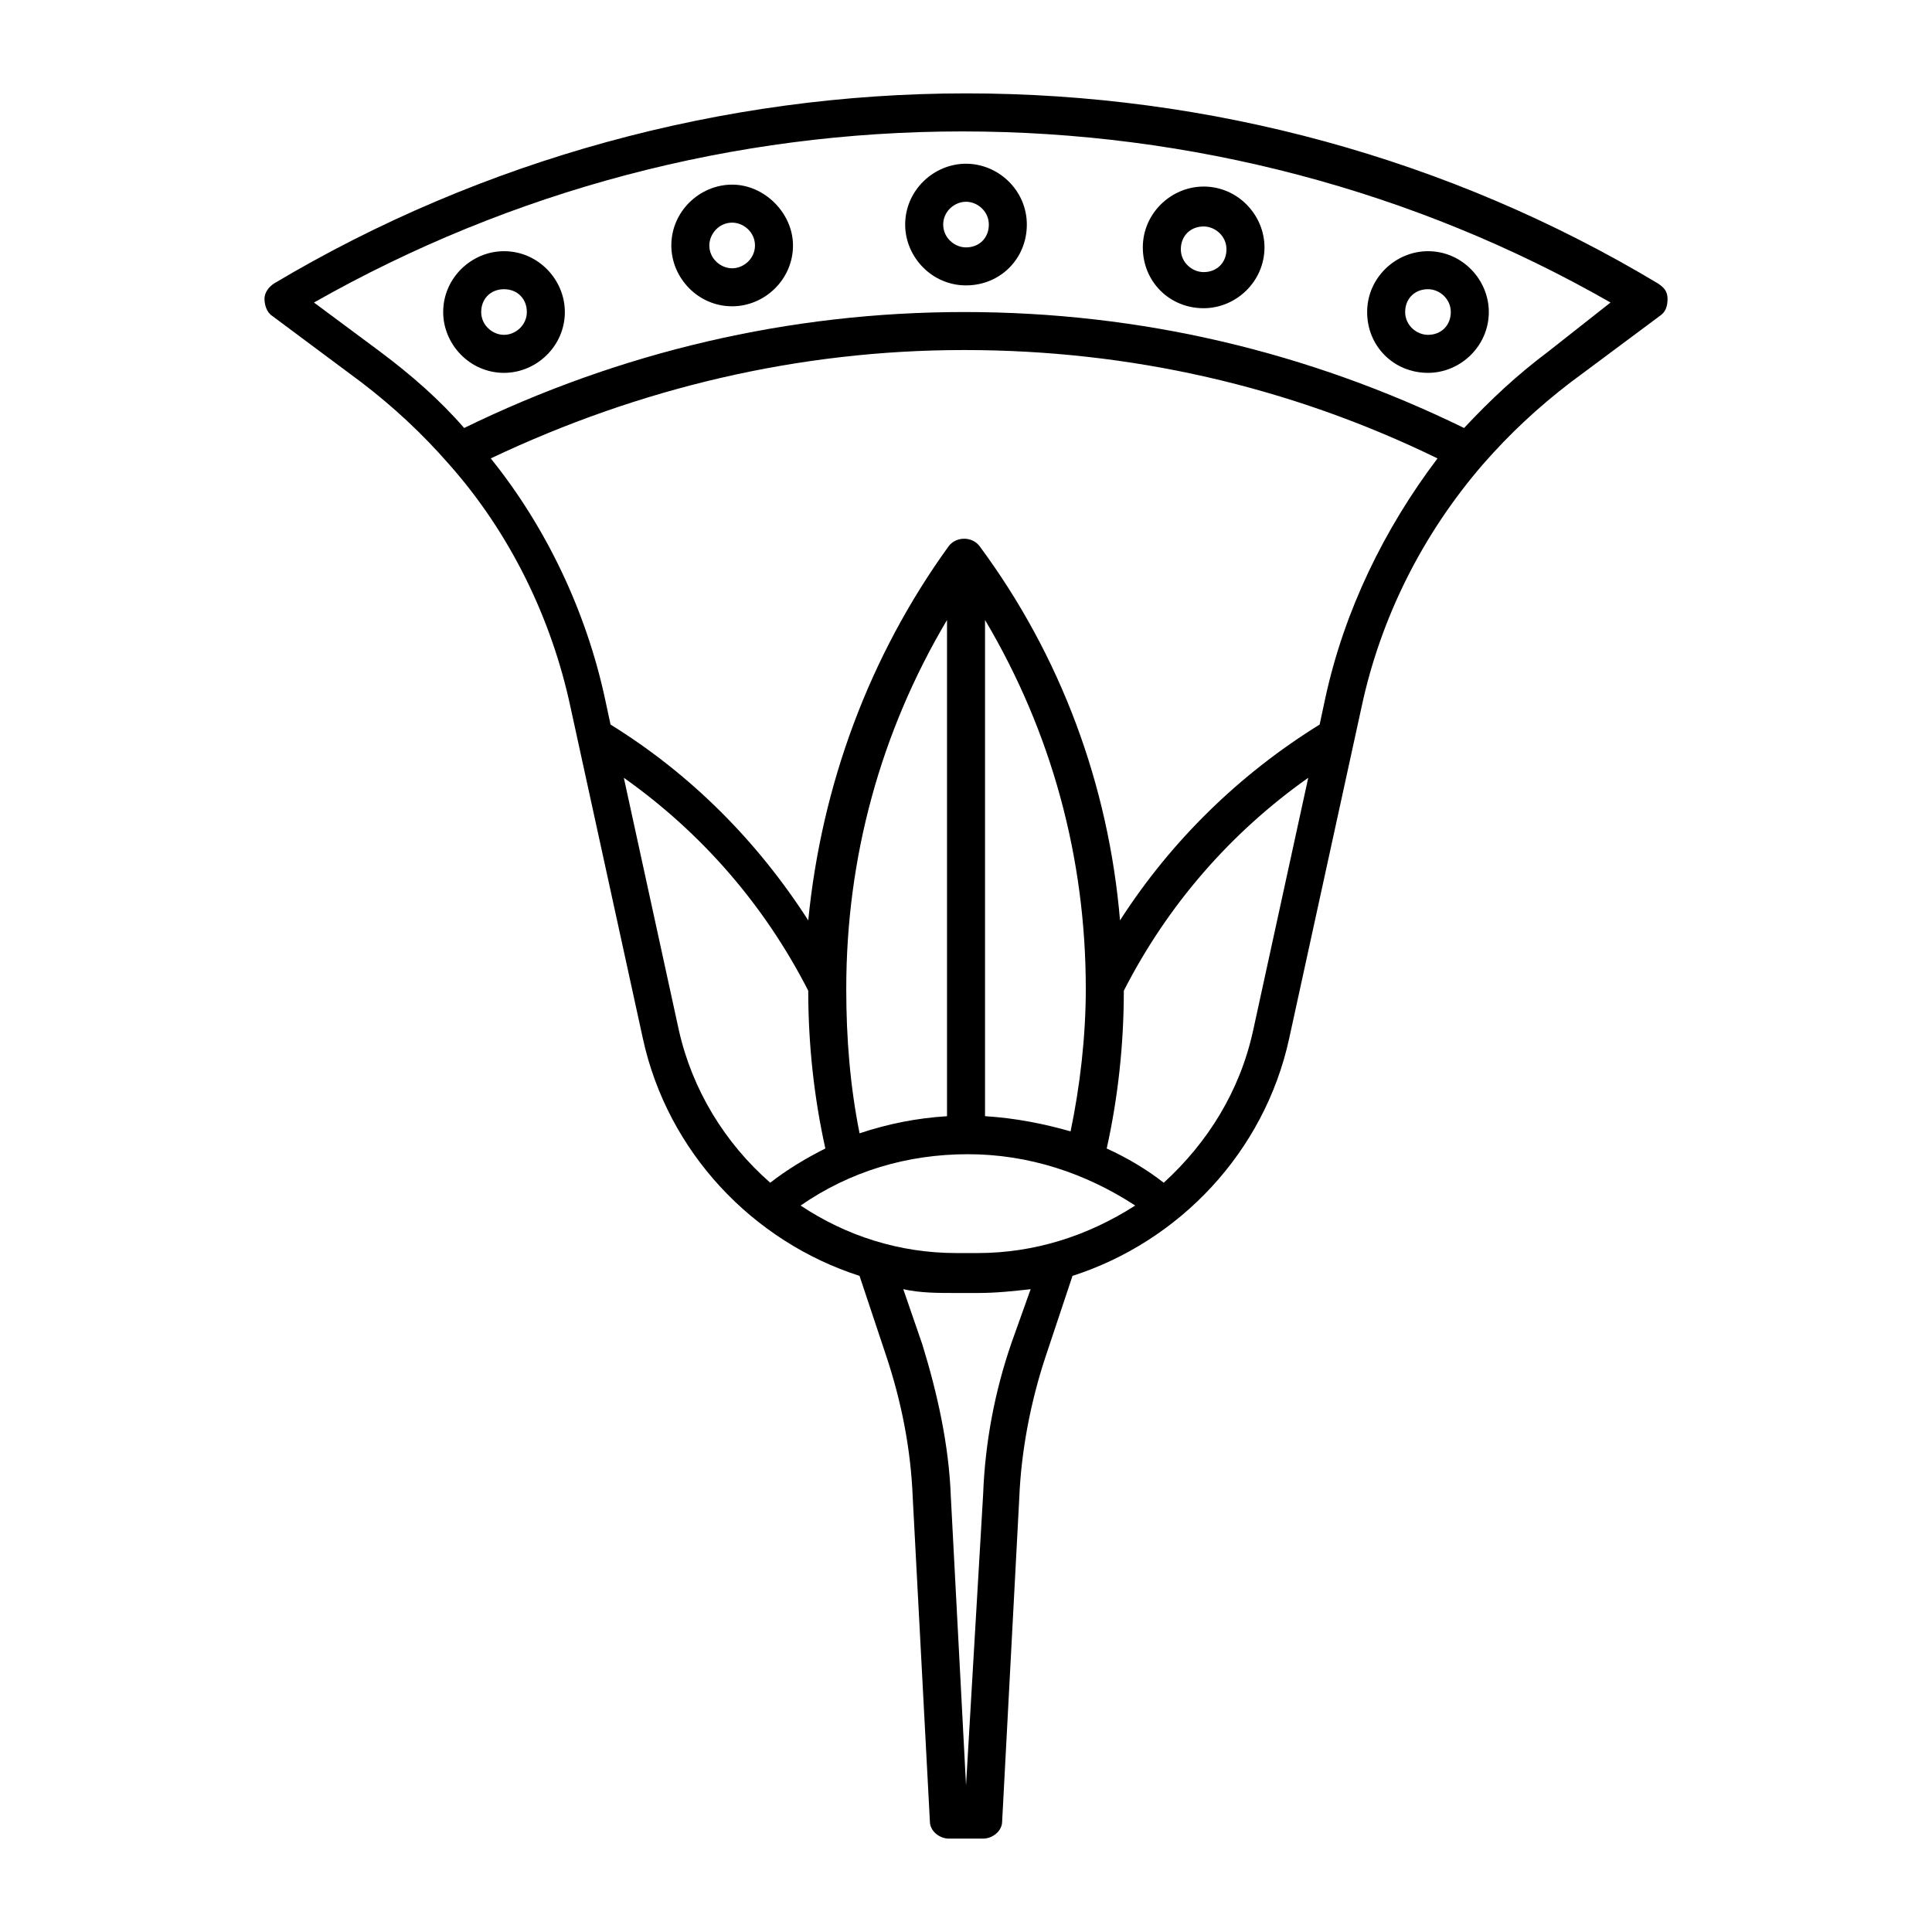 <?xml version="1.0" encoding="UTF-8"?>
<!-- Uploaded to: ICON Repo, www.iconrepo.com, Generator: ICON Repo Mixer Tools -->
<svg fill="#000000" width="800px" height="800px" version="1.1" viewBox="144 144 512 512" xmlns="http://www.w3.org/2000/svg">
 <g>
  <path d="m338.03 192.93c-8.566 0-16.121 7.055-16.121 16.121 0 8.566 7.055 16.121 16.121 16.121 8.566 0 16.121-7.055 16.121-16.121 0-8.566-7.559-16.121-16.121-16.121zm0 22.168c-3.023 0-6.047-2.519-6.047-6.047 0-3.023 2.519-6.047 6.047-6.047 3.023 0 6.047 2.519 6.047 6.047-0.004 3.527-3.023 6.047-6.047 6.047z"/>
  <path d="m383.88 203.51c0 8.566 7.055 16.121 16.121 16.121 9.07 0 16.121-7.055 16.121-16.121 0.004-9.066-7.555-16.121-16.117-16.121-8.566 0-16.125 7.055-16.125 16.121zm16.125-6.043c3.023 0 6.047 2.519 6.047 6.047s-2.519 6.047-6.047 6.047c-3.023 0-6.047-2.519-6.047-6.047 0-3.531 3.023-6.047 6.047-6.047z"/>
  <path d="m583.39 219.13c-55.418-33.25-118.9-50.383-183.39-50.383s-128.47 17.633-183.39 50.383c-1.512 1.008-2.519 2.519-2.519 4.031 0 1.512 0.504 3.527 2.016 4.535l23.68 17.633c8.566 6.551 16.121 13.602 23.176 21.664 16.121 18.137 27.207 40.809 32.242 64.488l19.145 87.664c6.551 30.23 29.223 53.906 57.434 62.977l7.055 21.16c4.031 12.09 6.551 24.688 7.055 37.785l4.535 85.648c0 2.519 2.519 4.535 5.039 4.535h9.07c2.519 0 5.039-2.016 5.039-4.535l4.535-85.648c0.504-12.594 3.023-25.695 7.055-37.785l7.055-21.16c28.215-9.07 50.883-32.746 57.434-62.977l19.145-87.664c5.039-23.68 16.121-45.848 32.242-64.488 7.055-8.062 14.609-15.113 23.176-21.664l23.68-17.633c1.512-1.008 2.016-2.519 2.016-4.535-0.012-2.019-1.016-3.027-2.527-4.031zm-259.46 198-14.609-67.008c20.656 14.609 37.281 33.754 48.871 56.426 0 14.105 1.512 28.215 4.535 41.816-5.039 2.519-10.078 5.543-14.609 9.07-12.094-10.582-20.66-24.688-24.188-40.305zm88.168 82.625c-4.535 13.098-7.055 26.703-7.559 40.305l-4.531 77.082-4.031-76.578c-0.504-13.602-3.527-27.207-7.559-40.305l-5.039-14.609c4.535 1.008 9.07 1.008 14.105 1.008h5.543c5.039 0 9.574-0.504 14.105-1.008zm-9.07-23.68h-5.543c-15.113 0-29.223-4.535-41.312-12.594 13.098-9.07 28.215-13.602 44.336-13.602s31.234 5.039 44.336 13.602c-12.594 8.059-26.699 12.594-41.816 12.594zm-34.762-70.031c0-34.762 9.07-68.016 26.703-97.738v131.5c-8.062 0.504-15.617 2.016-23.176 4.535-2.519-12.598-3.527-25.191-3.527-38.293zm36.777 33.758v-131.5c17.633 29.727 26.703 62.977 26.703 97.738 0 12.594-1.512 25.695-4.031 37.785-7.051-2.012-14.609-3.523-22.672-4.027zm71.039-22.672c-3.527 16.121-12.09 29.727-23.68 40.305-4.535-3.527-9.574-6.551-15.113-9.07 3.023-13.602 4.535-27.711 4.535-41.816 11.586-22.672 28.215-41.816 48.871-56.426zm19.145-88.168-1.512 7.055c-21.16 13.098-39.297 30.73-52.898 51.891-3.023-35.77-15.617-70.031-37.281-99.25-2.016-2.519-6.047-2.519-8.062 0-21.16 29.223-33.754 63.48-37.281 99.25-13.602-21.16-31.234-38.793-52.395-51.891l-1.512-7.055c-5.039-23.176-15.617-45.344-30.23-63.48 39.297-18.641 81.617-28.719 125.45-28.719 43.832 0 86.152 9.574 125.45 28.719-14.109 18.641-24.688 40.305-29.727 63.48zm58.945-91.691c-8.062 6.047-15.113 12.594-22.168 20.152-41.312-20.152-85.648-30.73-132.5-30.73-46.352 0-91.191 10.578-132.5 30.73-6.551-7.559-14.105-14.105-22.168-20.152l-17.633-13.098c52.395-29.727 111.34-45.344 171.8-45.344 60.457 0 119.91 15.617 171.8 45.344z"/>
  <path d="m277.57 210.57c-8.566 0-16.121 7.055-16.121 16.121 0 8.566 7.055 16.121 16.121 16.121 8.566 0 16.121-7.055 16.121-16.121 0-8.562-7.055-16.121-16.121-16.121zm0 22.168c-3.023 0-6.047-2.519-6.047-6.047s2.519-6.047 6.047-6.047c3.527 0 6.047 2.519 6.047 6.047-0.004 3.527-3.027 6.047-6.047 6.047z"/>
  <path d="m522.43 242.81c8.566 0 16.121-7.055 16.121-16.121 0-8.566-7.055-16.121-16.121-16.121-8.566 0-16.121 7.055-16.121 16.121-0.004 9.07 7.051 16.121 16.121 16.121zm0-22.168c3.023 0 6.047 2.519 6.047 6.047s-2.519 6.047-6.047 6.047c-3.023 0-6.047-2.519-6.047-6.047s2.519-6.047 6.047-6.047z"/>
  <path d="m462.98 225.68c8.566 0 16.121-7.055 16.121-16.121 0-8.566-7.055-16.121-16.121-16.121-8.566 0-16.121 7.055-16.121 16.121-0.004 9.07 7.051 16.121 16.121 16.121zm0-21.664c3.023 0 6.047 2.519 6.047 6.047s-2.519 6.047-6.047 6.047c-3.023 0-6.047-2.519-6.047-6.047s2.519-6.047 6.047-6.047z"/>
 </g>
</svg>
